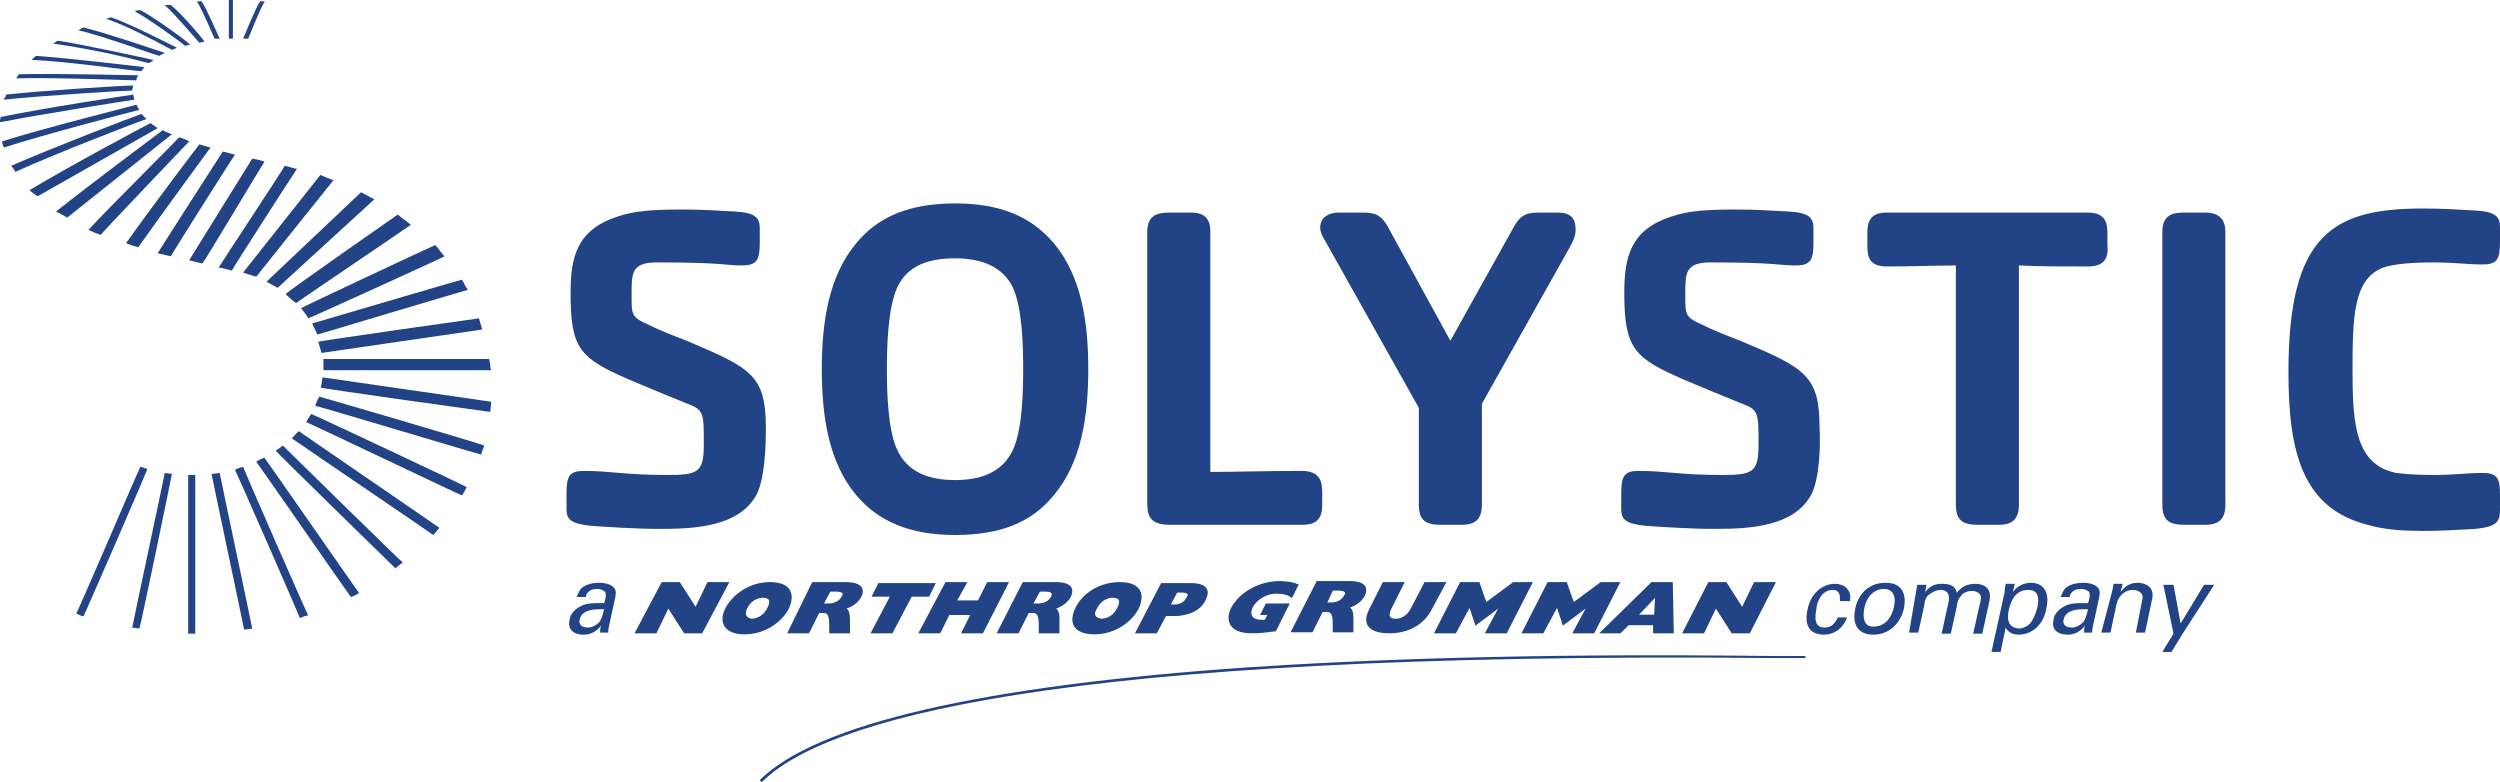 <?xml version="1.0" encoding="utf-8"?>
<!-- Generator: Adobe Illustrator 21.0.2, SVG Export Plug-In . SVG Version: 6.00 Build 0)  -->
<svg version="1.1" id="Calque_1" xmlns="http://www.w3.org/2000/svg" xmlns:xlink="http://www.w3.org/1999/xlink" x="0px" y="0px"
	 viewBox="0 0 245.8 76.9" enable-background="new 0 0 245.8 76.9" xml:space="preserve">
<g>
	<g>
		<path fill="#224385" d="M74.4,48.6c-1.7,3.2-6.1,3.4-9.5,3.4c-2.6,0-5.2-0.2-6.8-0.3c-1.9-0.2-2.4-0.6-2.4-1.6v-1.6
			c0-1.7,0.3-2.2,1.7-2.2c2.7,0,4.1,0.4,8.1,0.4c3.1,0,3.7-0.2,3.7-3c0-3.1,0-3.4-1.6-4c-2-0.8-3.9-1.6-5.8-2.4
			c-4.8-2.1-5.7-3-5.7-8.5c0-3.5,0.6-6.2,4.6-7.5c1.7-0.6,3.7-0.7,6.4-0.7c2.1,0,3.2,0.1,5.2,0.2c1.9,0.1,2.4,0.6,2.4,1.6v1.5
			c0,1.7-0.3,2.2-1.8,2.2c-1.6,0-1.7-0.3-8.3-0.3c-2.6,0-2.5,1.1-2.5,3.4c0,1.7,0,2,1.6,2.7c1.2,0.6,2.5,1.1,3.8,1.6
			c6.4,2.7,7.8,3.4,7.8,8.6C75.3,43.9,75.2,47,74.4,48.6z"/>
		<path fill="#224385" d="M100.6,36.3c0,2.3-0.1,6-1,7.9c-1,2.2-3.1,3-5.7,3c-2.6,0-4.7-0.8-5.7-3c-0.9-1.9-1-5.6-1-7.9
			c0-2.3,0.1-6,1-8c1-2.2,3.1-2.9,5.7-2.9c2.6,0,4.7,0.8,5.7,2.9C100.5,30.3,100.6,33.9,100.6,36.3z M107,36.3
			c0-4.7-0.7-9.2-3.4-12.4c-2.3-2.7-5.4-3.9-9.7-3.9c-4.3,0-7.5,1.2-9.7,3.9c-2.7,3.2-3.4,7.7-3.4,12.4c0,4.7,0.7,9.2,3.4,12.4
			c2.2,2.6,5.3,3.9,9.7,3.9c4.4,0,7.5-1.2,9.7-3.9C106.3,45.5,107,41,107,36.3z"/>
		<path fill="#224385" d="M128,51.6h-12.9c-1.5,0-2.3-0.4-2.3-2V22.8c0-1.8,1.2-1.9,2.3-1.9h2c1.6,0,1.9,0.9,1.9,1.9v23.6
			c2.5,0,5.4-0.1,9-0.1c1.9,0,2,1.2,2,2.2v1.2C130,51.3,129.1,51.6,128,51.6z"/>
		<path fill="#224385" d="M154.4,24.2l-8.7,15.5v9.9c0,1.4-0.6,2-2,2h-2c-1.5,0-2.2-0.4-2.2-2v-9.5l-9.2-16.4
			c-0.3-0.5-0.5-0.9-0.5-1.3c0-1.2,1.1-1.5,1.8-1.5h2.5c1.4,0,1.8,0.5,2.3,1.3l6.2,11.3l6.3-11.3c0.5-0.8,0.9-1.3,2.3-1.3h2
			c1.2,0,1.7,0.6,1.7,1.5C155,22.9,154.7,23.7,154.4,24.2z"/>
		<path fill="#224385" d="M178.1,48.6c-1.7,3.2-6.1,3.4-9.5,3.4c-2.6,0-5.2-0.2-6.8-0.3c-1.9-0.2-2.4-0.6-2.4-1.6v-1.6
			c0-1.7,0.3-2.2,1.7-2.2c2.7,0,4.1,0.4,8.1,0.4c3.1,0,3.7-0.2,3.7-3c0-3.1,0-3.4-1.6-4c-2-0.8-3.9-1.6-5.8-2.4
			c-4.8-2.1-5.8-3-5.8-8.5c0-3.5,0.6-6.2,4.6-7.5c1.7-0.6,3.7-0.7,6.4-0.7c2.1,0,3.2,0.1,5.2,0.2c1.9,0.1,2.4,0.6,2.4,1.6v1.5
			c0,1.7-0.3,2.2-1.8,2.2c-1.6,0-1.8-0.3-8.3-0.3c-2.6,0-2.5,1.1-2.5,3.4c0,1.7,0,2,1.6,2.7c1.2,0.6,2.5,1.1,3.8,1.6
			c6.4,2.7,7.8,3.4,7.8,8.6C179,43.9,178.9,47,178.1,48.6z"/>
		<path fill="#224385" d="M205.3,26.2c-2.6,0-4.8,0-6.8-0.1v23.5c0,1.4-0.6,2-2,2h-2c-1.5,0-2.2-0.4-2.2-2V26.1
			c-2,0-4.2,0.1-6.8,0.1c-1.9,0-1.9-1.2-1.9-2.2v-1.2c0-1.6,0.9-1.9,1.9-1.9h19.7c1.1,0,2,0.3,2,1.9V24
			C207.3,25,207.2,26.2,205.3,26.2z"/>
		<path fill="#224385" d="M216.8,51.6h-2c-1.5,0-2.2-0.4-2.2-2V22.8c0-1.8,1.2-1.9,2.2-1.9h2c1.6,0,2,0.9,2,1.9v26.8
			C218.8,51,218.2,51.6,216.8,51.6z"/>
		<path fill="#224385" d="M243.4,52c-2,0.1-3.1,0.2-5.2,0.2c-1.7,0-3.8-0.1-5.4-0.6c-6.4-1.6-7.8-7.1-7.8-15
			c0-13.5,4.3-16.1,13.2-16.1c2.1,0,3.3,0.1,5.2,0.2c1.9,0.1,2.4,0.6,2.4,1.6v1.5c0,1.7-0.3,2.2-1.7,2.2c-1.7,0-2.5-0.2-5-0.2
			c-1.5,0-3.9,0.1-5,0.6c-2.7,1.2-2.8,4.8-2.8,10.1c0,5.2,0.3,9.2,4.3,10c0.8,0.1,2.1,0.2,3.5,0.2c2.4,0,3.3-0.2,5-0.2
			c1.5,0,1.7,0.6,1.7,2.2v1.5C245.8,51.4,245.3,51.8,243.4,52z"/>
	</g>
	<g>
		<path fill="#224385" d="M16.2,46.5c0.1,0,0.6,0.1,0.7,0.1c0,0.1-3.1,15.1-3.2,15.2c-0.1,0-0.6-0.1-0.7-0.1
			C13,61.6,16.2,46.6,16.2,46.5z"/>
		<path fill="#224385" d="M13.8,45.9c0.1,0,0.6,0.2,0.7,0.2c0,0.1-6.2,14.4-6.3,14.5c-0.1,0-0.6-0.2-0.7-0.3
			C7.6,60.3,13.7,46,13.8,45.9z"/>
		<polygon fill="#224385" points="35.5,18.9 36.8,19.6 27.3,28.3 26.2,27.7 		"/>
		<path fill="#224385" d="M28,16.3c0.1,0,1,0.3,1.2,0.3c-0.1,0.1-6.4,9.9-6.4,10c-0.1,0-1.1-0.3-1.3-0.3C21.6,26.1,28,16.4,28,16.3z
			"/>
		<path fill="#224385" d="M24.8,15.6c0.1,0,1.1,0.2,1.2,0.3c-0.1,0.1-6,10-6.1,10c-0.1,0-1.2-0.3-1.3-0.3
			C18.7,25.4,24.8,15.6,24.8,15.6z"/>
		<path fill="#224385" d="M19.8,0.1C19.8,0.2,19.8,0.2,19.8,0.1c0.5,0.7,1.6,3.3,1.8,3.7c-0.1,0-0.4,0-0.5,0C21,3.6,19.9,1,19.4,0.2
			c0,0,0,0,0-0.1C19.5,0.2,19.8,0.1,19.8,0.1z"/>
		<path fill="#224385" d="M25.6,0.1C25.5,0.2,25.5,0.2,25.6,0.1c-0.5,0.7-1.5,3.3-1.7,3.7c0.1,0,0.4,0,0.5,0C24.5,3.6,25.5,1,26,0.2
			c0,0,0,0,0-0.1C25.9,0.2,25.6,0.1,25.6,0.1z"/>
		<path fill="#224385" d="M16.8,0.5c0.9,0.7,3,3.1,3.3,3.6c-0.1,0-0.5,0.1-0.5,0.1c-0.2-0.2-2.4-2.8-3.3-3.6c0,0,0,0-0.1-0.1
			C16.4,0.5,16.7,0.5,16.8,0.5z"/>
		<path fill="#224385" d="M13.8,1c1.2,0.6,4.4,2.9,4.9,3.4c-0.1,0-0.5,0.1-0.5,0.1c-0.2-0.2-3.5-2.6-4.8-3.3l0,0c0,0-0.1,0-0.1-0.1
			C13.4,1,13.7,1,13.8,1z"/>
		<path fill="#224385" d="M10.6,1.8c0.1,0,0.2-0.1,0.3-0.1c1.6,0.5,5.7,2.6,6.5,3c-0.2,0.1-0.5,0.2-0.5,0.2c-2.6-1.4-4.6-2.4-6.3-3
			l0,0c0,0-0.1,0-0.1,0C10.4,1.8,10.6,1.8,10.6,1.8z"/>
		<path fill="#224385" d="M8,2.8c0,0,0.2-0.1,0.2-0.1c2.1,0.5,7.1,2.2,8,2.5c-0.1,0.1-0.5,0.2-0.5,0.3C15.2,5.4,10,3.5,7.8,3
			c0,0-0.1,0-0.1,0C7.8,2.9,8,2.8,8,2.8z"/>
		<path fill="#224385" d="M5.7,4C5.7,4,5.7,4,5.7,4c2.6,0.4,8.5,1.7,9.4,1.9c-0.1,0.1-0.4,0.3-0.5,0.3c-3.4-0.9-6.5-1.5-9.3-1.9
			c0,0-0.1,0-0.1,0C5.4,4.2,5.6,4,5.7,4z"/>
		<path fill="#224385" d="M3.3,5.7c0.1-0.1,0.2-0.2,0.3-0.2c3,0.2,9.7,1,10.6,1.1C14.1,6.7,13.9,7,13.9,7C13.3,7,6.4,6,3.2,5.9
			c0,0-0.1,0-0.1,0C3.2,5.8,3.3,5.7,3.3,5.7z"/>
		<path fill="#224385" d="M13.6,7.4c-0.1,0.1-0.2,0.4-0.2,0.5c-0.6,0-8.1-0.3-11.7-0.2c0,0,0,0-0.1,0c0.1-0.1,0.1-0.2,0.1-0.2
			c0.1-0.1,0.2-0.2,0.2-0.2C5.2,7.2,12.7,7.4,13.6,7.4z"/>
		<path fill="#224385" d="M0.6,9.3c3.6-0.4,11.7-0.9,12.5-0.9c0,0.1-0.1,0.4-0.1,0.5c-0.7,0-8.9,0.5-12.6,0.9c0,0,0,0-0.1,0
			C0.5,9.7,0.6,9.3,0.6,9.3C0.6,9.3,0.6,9.3,0.6,9.3z"/>
		<path fill="#224385" d="M0.1,11.5c4.3-0.9,12.3-2.1,13-2.2c0,0.1,0.1,0.4,0.1,0.5C12.5,9.9,4.2,11.2,0.1,12c0,0,0,0-0.1,0
			C0,12,0,11.6,0.1,11.5C0.1,11.5,0.1,11.5,0.1,11.5z"/>
		<path fill="#224385" d="M0.2,13.9c4.1-1.3,12.5-3.4,13.2-3.6c0.1,0.1,0.2,0.4,0.3,0.5c-0.8,0.2-9.3,2.4-13.3,3.7c0,0,0,0,0,0
			C0.3,14.4,0.2,14,0.2,13.9C0.2,13.9,0.2,13.9,0.2,13.9z"/>
		<path fill="#224385" d="M1.1,16.3c4.1-1.8,12.2-4.9,12.8-5.1c0.1,0.1,0.4,0.4,0.5,0.5c-0.9,0.3-8.7,3.3-12.9,5.2c0,0,0,0,0,0
			c0,0-0.1-0.2-0.1-0.2C1.4,16.7,1.2,16.4,1.1,16.3C1.1,16.3,1.1,16.3,1.1,16.3z"/>
		<path fill="#224385" d="M2.9,18.7c3.8-2.3,11.3-6.3,11.9-6.6c0.1,0.1,0.7,0.5,0.7,0.5L3.7,19.3C3.7,19.3,3.1,18.9,2.9,18.7
			C2.9,18.7,2.9,18.7,2.9,18.7z"/>
		<path fill="#224385" d="M16,12.8c0.1,0.1,0.9,0.4,0.9,0.4L6.6,21.4c0,0-0.8-0.5-1.1-0.6C8.9,18.1,15.2,13.4,16,12.8z"/>
		<path fill="#224385" d="M17.6,13.5c0.1,0,0.9,0.3,1,0.4C18.5,14,9.9,23,9.9,23.1c-0.3-0.1-0.8-0.3-1.2-0.5
			C11.2,19.9,17.2,14,17.6,13.5z"/>
		<path fill="#224385" d="M19.6,14.2c0.1,0,1,0.3,1.1,0.3c-0.5,0.7-4.7,6.4-7.1,9.8c-0.1,0-1.1-0.3-1.2-0.4
			C14.8,20.5,19.2,14.7,19.6,14.2z"/>
		<path fill="#224385" d="M21.9,14.9c0.1,0,1.1,0.3,1.2,0.3c-0.1,0.1-6.3,9.9-6.3,10l-1.3-0.3C15.6,24.7,21.9,14.9,21.9,14.9z"/>
		<path fill="#224385" d="M19.2,46.7c0,0.1,0,15.4,0,15.6c-0.1,0-0.6,0-0.7,0c0-0.1,0-15.4,0-15.6C18.6,46.7,19.1,46.7,19.2,46.7z"
			/>
		<path fill="#224385" d="M21.6,46.5c0,0.1,3.2,15.2,3.2,15.3c-0.1,0-0.7,0.1-0.8,0.1c0-0.1-3.2-15.2-3.2-15.3
			C21,46.6,21.5,46.5,21.6,46.5z"/>
		<path fill="#224385" d="M23.9,45.9c0,0.1,6.3,14.5,6.4,14.6c-0.1,0-0.8,0.2-0.8,0.3c0-0.1-6.3-14.5-6.4-14.6
			C23.2,46.1,23.8,45.9,23.9,45.9z"/>
		<path fill="#224385" d="M26,45c0.1,0.1,9.2,13.2,9.3,13.3c-0.1,0.1-0.7,0.4-0.8,0.4c-0.1-0.1-9.2-13.2-9.3-13.3
			C25.3,45.3,25.9,45,26,45z"/>
		<path fill="#224385" d="M27.8,43.8c0.1,0.1,11.7,11.5,11.8,11.5c-0.1,0.1-0.7,0.5-0.7,0.6c-0.1-0.1-11.8-11.5-11.8-11.6
			C27.2,44.3,27.8,43.8,27.8,43.8z"/>
		<path fill="#224385" d="M29.4,42.4c0.1,0.1,13.7,9.4,13.8,9.5c-0.1,0.1-0.6,0.7-0.6,0.7c-0.1-0.1-13.8-9.4-13.9-9.5
			C28.8,43,29.3,42.4,29.4,42.4z"/>
		<path fill="#224385" d="M30.6,40.7c0.1,0,15.2,7.1,15.3,7.2c-0.1,0.1-0.4,0.8-0.5,0.8c-0.1,0-15.2-7.2-15.3-7.2
			C30.1,41.5,30.5,40.8,30.6,40.7z"/>
		<path fill="#224385" d="M31.4,39c0.1,0,16.1,4.7,16.2,4.8c0,0.1-0.3,0.8-0.3,0.9c-0.1,0-16.1-4.8-16.3-4.8
			C31,39.8,31.3,39.1,31.4,39z"/>
		<path fill="#224385" d="M31.7,37.1c0.1,0,16.5,2.4,16.6,2.4c0,0.1-0.1,0.9-0.1,1c-0.1,0-16.6-2.3-16.7-2.4
			C31.6,38.1,31.7,37.2,31.7,37.1z"/>
		<path fill="#224385" d="M48.1,35.3c0,0.1,0.1,0.6,0.1,0.6s0,0.3,0.1,0.5c-0.1,0-16.4,0-16.5,0c0-0.1,0-1,0-1.1
			C31.9,35.3,48,35.3,48.1,35.3z"/>
		<path fill="#224385" d="M47.1,31.3c0,0.1,0.3,1,0.3,1.1c-0.1,0-15.7,2.3-15.8,2.3c0-0.1-0.3-1-0.3-1.1
			C31.5,33.5,47,31.3,47.1,31.3z"/>
		<path fill="#224385" d="M42.8,24.1c0.3,0.3,0.6,0.8,0.9,1.1c-0.1,0.1-13.3,6.1-13.4,6.1c0-0.1-0.6-0.9-0.7-1
			C29.7,30.2,42.7,24.1,42.8,24.1z"/>
		<path fill="#224385" d="M39.1,21.1c0,0,0.9,0.7,1.3,1c-0.1,0.1-11.2,7.6-11.3,7.7c-0.1-0.1-0.9-0.7-1-0.9
			C28.2,28.7,39.1,21.1,39.1,21.1z"/>
		<path fill="#224385" d="M31.5,17.2c0,0,1.1,0.5,1.3,0.5c-0.1,0.1-7.6,9.5-7.6,9.5c-0.1,0-1.3-0.4-1.3-0.4L31.5,17.2z"/>
		<path fill="#224385" d="M45.4,27.5l0.2,0.3c0.1,0.3,0.3,0.5,0.4,0.7c-0.1,0-14.8,4.4-14.8,4.4c0-0.1-0.5-1-0.5-1.1
			C30.7,31.8,45.3,27.5,45.4,27.5z"/>
		<rect x="22.5" fill="#224385" width="0.4" height="3.8"/>
	</g>
	<g>
		<path fill="#224385" d="M122.9,65.6c-26.4,1.8-42.7,5.6-48.2,11.1l0.2,0.2c6-6,28-12.9,99.5-12.2l3.1,0v-0.2l-3.1,0
			C165.2,64.4,144,64.2,122.9,65.6z"/>
		<path fill="#224385" d="M59.4,59.9c-0.2,0.7-0.2,0.9-0.5,1.3c-0.3,0.3-0.7,0.5-1.1,0.5c-0.8,0-0.9-0.5-0.8-0.8c0.2-1,1.6-1,1.9-1
			C59.1,59.9,59.2,59.9,59.4,59.9z M59.8,62.2c0-0.5,0.2-1.1,0.2-1.2l0.5-2.3c0-0.2,0.1-0.4,0-0.7c-0.2-0.5-0.9-0.7-1.6-0.7
			c-0.5,0-1.2,0.1-1.7,0.5c-0.3,0.3-0.4,0.7-0.5,0.9h0.9c0-0.2,0.2-0.8,1.1-0.8c0.3,0,0.6,0.1,0.8,0.3c0.1,0.2,0.1,0.5-0.1,1.1
			c-0.3,0-0.4,0-0.6,0c-0.4,0-1.2,0-1.7,0.3c-0.8,0.4-1.1,1-1.1,1.4c-0.2,0.8,0.3,1.4,1.4,1.4c0.4,0,1.1-0.1,1.7-0.9
			C59,61.8,59,62,59,62.2H59.8z"/>
		<path fill="#224385" d="M180.9,59c0-0.2,0.1-1-0.7-1c-1.2,0-1.6,1.4-1.6,1.8c-0.2,1-0.2,1.9,0.8,1.9c0.8,0,1.1-0.6,1.3-1h0.9
			c-0.3,0.9-1.1,1.7-2.3,1.7c-0.3,0-1.1-0.1-1.4-0.6c-0.2-0.3-0.4-0.8-0.2-1.8c0.4-2,1.8-2.6,2.7-2.6c0.3,0,1,0.1,1.3,0.6
			c0.3,0.4,0.2,0.8,0.2,1.1H180.9z"/>
		<path fill="#224385" d="M183.3,59.8c0.3-1.5,1.3-1.9,1.9-1.9c0.8,0,1.3,0.6,1,1.8c-0.3,1.4-1.2,1.9-1.9,1.9
			C183.3,61.7,183.1,60.8,183.3,59.8z M182.4,59.9c-0.3,1.4,0.2,2.5,1.8,2.5c1.6,0,2.7-1.2,3-2.6c0.2-1,0.1-2.5-1.8-2.5
			C183.5,57.3,182.6,58.7,182.4,59.9z"/>
		<path fill="#224385" d="M188.4,58.1l0.1-0.6h0.9l-0.1,0.7c0.6-0.8,1.3-0.8,1.7-0.8c1.1,0,1.3,0.5,1.4,0.9c0.2-0.3,0.7-0.9,1.8-0.9
			c0.7,0,1.7,0.3,1.4,1.7l-0.7,3.2H194l0.7-3.1c0.1-0.4,0.1-0.6,0-0.7c-0.1-0.2-0.4-0.4-0.8-0.4c-0.6,0-1,0.3-1.1,0.5
			c-0.3,0.3-0.4,0.8-0.4,1l-0.6,2.7h-0.9l0.7-3.2c0.1-0.6-0.1-1.1-0.8-1.1c-0.6,0-1,0.4-1.2,0.5c-0.3,0.3-0.4,0.7-0.4,1l-0.6,2.7
			h-0.9L188.4,58.1z"/>
		<path fill="#224385" d="M197.5,60c0.1-0.4,0.4-2,1.9-2c1.1,0,1.1,0.9,0.9,1.8c-0.1,0.3-0.3,1-0.7,1.5c-0.4,0.4-0.9,0.5-1.1,0.5
			C197.2,61.7,197.4,60.5,197.5,60z M195.8,64.1h0.9l0.5-2.4c0.2,0.4,0.6,0.7,1.3,0.7c1.1,0,2.4-0.8,2.7-2.6
			c0.4-1.8-0.5-2.5-1.5-2.5c-0.4,0-1.2,0.1-1.8,0.9l0.2-0.8h-0.9c-0.1,0.5-0.1,0.6-0.1,0.8L195.8,64.1z"/>
		<path fill="#224385" d="M205.3,59.9c-0.2,0.7-0.2,0.9-0.5,1.3c-0.3,0.3-0.7,0.5-1.1,0.5c-0.8,0-0.9-0.5-0.8-0.8c0.2-1,1.6-1,1.9-1
			C205,59.9,205.1,59.9,205.3,59.9z M205.7,62.2c0-0.5,0.2-1.1,0.2-1.2l0.5-2.3c0-0.2,0.1-0.4,0-0.7c-0.2-0.5-0.9-0.7-1.6-0.7
			c-0.5,0-1.2,0.1-1.7,0.5c-0.3,0.3-0.4,0.7-0.5,0.9h0.9c0-0.2,0.2-0.8,1.1-0.8c0.3,0,0.6,0.1,0.8,0.3c0.1,0.2,0.1,0.5-0.1,1.1
			c-0.3,0-0.4,0-0.6,0c-0.4,0-1.2,0-1.7,0.3c-0.8,0.4-1.1,1-1.1,1.4c-0.2,0.8,0.3,1.4,1.4,1.4c0.4,0,1.1-0.1,1.7-0.9
			c-0.1,0.2-0.1,0.5-0.1,0.7H205.7z"/>
		<path fill="#224385" d="M207.7,58l0.1-0.6h0.9l-0.2,0.8c0.2-0.2,0.6-0.9,1.7-0.9c0.4,0,1.7,0.2,1.4,1.6l-0.7,3.3h-0.9l0.6-3.1
			c0.1-0.3,0.1-0.6-0.1-0.8c-0.2-0.2-0.5-0.3-0.8-0.3c-0.7,0-1.4,0.5-1.6,1.4l-0.6,2.8h-0.9L207.7,58z"/>
		<path fill="#224385" d="M214.6,62.3l-1.1,1.8h-0.9l1.1-1.8l-1-4.8h1l0.7,3.8l2.3-3.8h1L214.6,62.3z"/>
	</g>
	<path fill="#224385" stroke="#224385" stroke-width="0.135" d="M65.1,57.3h1.7l1.6,2.5l1.2-2.5l2,0L69,62.2l-1.7,0l-1.6-2.5
		l-1.2,2.5l-2,0L65.1,57.3z"/>
	<path fill="#224385" stroke="#224385" stroke-width="0.135" d="M73.4,59.8c0.3-0.7,1-1.1,1.6-1.1c0.7,0,0.9,0.4,0.5,1.1
		c-0.3,0.7-1,1.1-1.6,1.1C73.3,60.8,73.1,60.4,73.4,59.8z M71.4,59.8c-0.7,1.3-0.2,2.5,1.8,2.5c2.1,0,3.7-1.3,4.3-2.5
		c0.6-1.3,0.3-2.5-1.8-2.5C73.7,57.3,72.1,58.5,71.4,59.8z"/>
	<path fill="#224385" stroke="#224385" stroke-width="0.135" d="M80.9,59.4l0.7-1.3h0.6c0.6,0,0.9,0.2,0.6,0.6
		c-0.2,0.4-0.7,0.7-1.3,0.7H80.9z M77.5,62.2l2,0l1-2l0.5,0c0.5,0,0.6,0.5,0.6,1.3l0,0.7l1.9,0l0-1.3c0-0.6-0.1-0.9-0.4-1.1
		c0.7-0.2,1.2-0.6,1.5-1.1c0.4-0.8,0.1-1.4-1.5-1.4l-3.2,0L77.5,62.2z"/>
	<path fill="#224385" stroke="#224385" stroke-width="0.135" d="M85.8,58.6l0.6-1.2l5.5,0l-0.6,1.2l-1.7,0l-1.9,3.6l-2,0l1.9-3.6
		L85.8,58.6z"/>
	<path fill="#224385" stroke="#224385" stroke-width="0.135" d="M93,57.3l2,0L94,59.1h2.2l0.9-1.8h2l-2.5,4.9l-2,0l0.9-1.8l-2.2,0
		l-0.9,1.8h-2L93,57.3z"/>
	<path fill="#224385" stroke="#224385" stroke-width="0.135" d="M101.5,59.4l0.7-1.3h0.6c0.6,0,0.8,0.2,0.6,0.6
		c-0.2,0.4-0.7,0.7-1.3,0.7H101.5z M98.1,62.2h2l1-2h0.5c0.5,0,0.6,0.5,0.6,1.3l0,0.7l1.9,0l0-1.3c0-0.6-0.1-0.9-0.4-1.1
		c0.7-0.2,1.2-0.6,1.5-1.1c0.4-0.8,0.1-1.4-1.4-1.4h-3.2L98.1,62.2z"/>
	<path fill="#224385" stroke="#224385" stroke-width="0.135" d="M130.4,59.3L131,58h0.6c0.6,0,0.9,0.2,0.6,0.6
		c-0.2,0.4-0.7,0.7-1.3,0.7H130.4z M127,62.1l2,0l1-2h0.5c0.5,0,0.6,0.5,0.6,1.3l0,0.7l1.9,0l0-1.3c0-0.6-0.1-0.9-0.4-1.1
		c0.7-0.2,1.2-0.6,1.5-1.1c0.4-0.8,0.1-1.4-1.4-1.4h-3.2L127,62.1z"/>
	<path fill="#224385" stroke="#224385" stroke-width="0.135" d="M107.8,59.8c0.3-0.7,1-1.1,1.6-1.1c0.7,0,0.9,0.4,0.5,1.1
		c-0.3,0.7-1,1.1-1.6,1.1C107.6,60.8,107.4,60.4,107.8,59.8z M105.8,59.8c-0.7,1.4-0.2,2.5,1.8,2.5c2.1,0,3.7-1.3,4.3-2.5
		c0.6-1.3,0.3-2.5-1.8-2.5C108,57.3,106.4,58.5,105.8,59.8z"/>
	<path fill="#224385" stroke="#224385" stroke-width="0.135" d="M115,59.5l0.7-1.3h0.5c0.6,0,0.8,0.2,0.5,0.6
		c-0.2,0.4-0.6,0.7-1.2,0.7L115,59.5z M111.7,62.2h2l0.9-1.7h0.8c1.8,0,2.8-0.8,3.1-1.6c0.4-0.8,0.2-1.5-1.4-1.5l-2.9,0L111.7,62.2z
		"/>
	<path fill="#224385" stroke="#224385" stroke-width="0.135" d="M125.4,62c-0.7,0.1-1.6,0.2-2.3,0.2c-2.4,0-2.5-1.4-2-2.4
		c0.8-1.5,2.7-2.6,4.7-2.6c0.7,0,1.3,0.1,1.8,0.3l-0.6,1.2c-0.4-0.3-0.9-0.4-1.5-0.4c-1,0-2,0.6-2.4,1.4c-0.4,0.9,0.1,1.4,1.3,1.3
		l0.3-0.6l-0.7,0l0.5-1l2.2,0L125.4,62z"/>
	<path fill="#224385" stroke="#224385" stroke-width="0.135" d="M140.7,59.9c-0.7,1.4-2.2,2.3-4.1,2.3c-1.9,0-2.6-0.8-2-2.1
		l1.4-2.8l2,0l-1.3,2.6c-0.3,0.7-0.1,1,0.5,1c0.6,0,1.2-0.3,1.6-1.1l1.3-2.5l2,0L140.7,59.9z"/>
	<path fill="#224385" stroke="#224385" stroke-width="0.135" d="M143.1,62.2h-2l2.5-4.9l1.8,0l0.7,2l2.7-2l1.8,0l-2.5,4.9l-2,0
		l1.4-2.6l0,0l-2.4,1.8l-0.6-1.8l0,0L143.1,62.2z"/>
	<path fill="#224385" stroke="#224385" stroke-width="0.135" d="M151.7,62.2l-2,0l2.5-4.9h1.8l0.7,2l2.7-2l1.8,0l-2.5,4.9l-2,0
		l1.4-2.6l0,0l-2.4,1.8l-0.6-1.8l0,0L151.7,62.2z"/>
	<path fill="#224385" stroke="#224385" stroke-width="0.135" d="M161,60.5l1.8-1.9l-0.1,1.9H161z M157.4,62.2l1.9,0l0.8-0.8h2.5
		l0,0.8l1.9,0l-0.1-4.9l-2,0L157.4,62.2z"/>
	<path fill="#224385" stroke="#224385" stroke-width="0.135" d="M168,57.3l1.7,0l1.6,2.5l1.2-2.5h2l-2.5,4.9h-1.7l-1.6-2.5
		l-1.2,2.5h-2L168,57.3z"/>
</g>
</svg>
